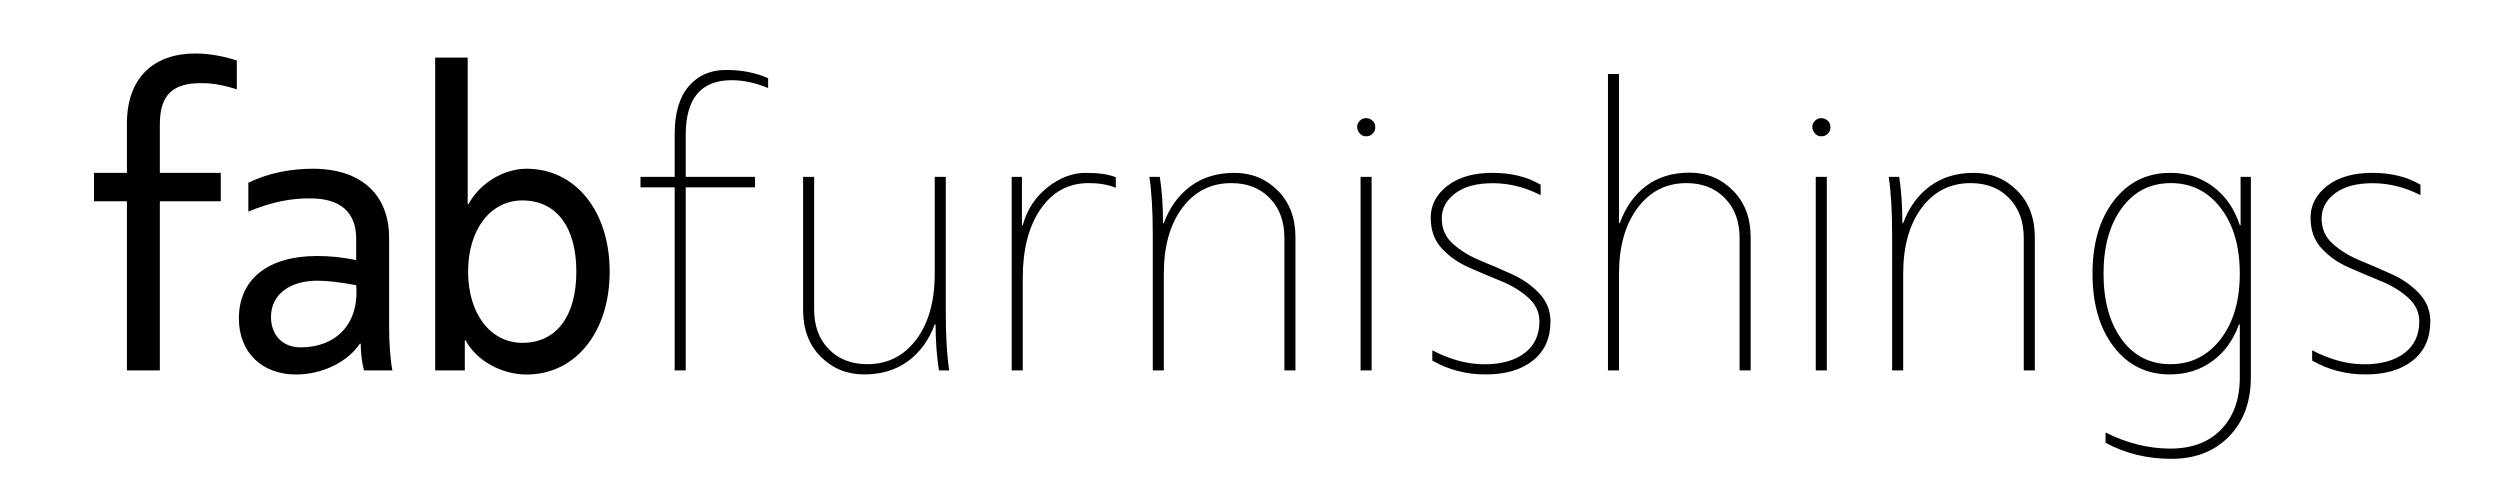 <?xml version="1.0" encoding="utf-8"?>
<!-- Generator: Adobe Illustrator 14.0.0, SVG Export Plug-In . SVG Version: 6.00 Build 43363)  -->
<!DOCTYPE svg PUBLIC "-//W3C//DTD SVG 1.1//EN" "http://www.w3.org/Graphics/SVG/1.1/DTD/svg11.dtd">
<svg version="1.1" id="Layer_1" xmlns="http://www.w3.org/2000/svg" xmlns:xlink="http://www.w3.org/1999/xlink" x="0px" y="0px"
	 width="337.662px" height="67.532px" viewBox="0 0 337.662 67.532" enable-background="new 0 0 337.662 67.532"
	 xml:space="preserve">
<path d="M21.59,16.787v6.56h8.228v3.835H21.59v22.848h-4.447V27.182h-4.447v-3.835h4.447v-6.671c0-6.226,3.669-9.45,9.228-9.45
	c1.834,0,3.724,0.334,5.614,0.945v3.891c-1.612-0.5-3.057-0.834-4.836-0.834C23.537,11.228,21.59,12.618,21.59,16.787z"/>
<path d="M32.264,43.025c0-5.337,3.947-8.449,10.562-8.449c1.668,0,3.446,0.166,5.281,0.555V32.24c0-3.558-2.112-5.448-6.226-5.448
	c-2.446,0-4.947,0.389-8.339,1.779V24.68c2.724-1.334,5.782-1.89,8.728-1.89c6.449,0,10.285,3.446,10.285,9.339v12.063
	c0,2.112,0.167,4.446,0.444,5.836h-3.836c-0.277-1-0.444-2.446-0.444-3.613h-0.112c-1.667,2.501-5.114,4.169-8.616,4.169
	C35.377,50.585,32.264,47.583,32.264,43.025z M48.107,38.522c-2.001-0.389-3.892-0.611-5.226-0.611c-3.78,0-6.281,1.891-6.281,4.892
	c0,2.39,1.5,4.114,4.002,4.114C45.328,46.917,48.551,43.804,48.107,38.522z"/>
<path d="M62.89,45.971h-0.112v4.058h-4.002V7.781h4.392v19.79h0.111c1.501-2.835,4.78-4.781,7.838-4.781
	c6.615,0,11.229,5.726,11.229,13.898c0,8.171-4.614,13.897-11.229,13.897C67.727,50.585,64.335,48.695,62.89,45.971z M77.843,36.688
	c0-6.06-2.724-9.618-7.282-9.618c-4.335,0-7.338,3.947-7.338,9.618c0,5.669,3.002,9.617,7.338,9.617
	C75.119,46.305,77.843,42.748,77.843,36.688z"/>
<path d="M98.806,10.834c-4.108,0-6.171,2.443-6.189,7.329v5.727h9.365v1.412h-9.365v24.728h-1.493V25.302h-4.615V23.89h4.615v-5.781
	c0-2.823,0.634-4.977,1.9-6.46c1.285-1.483,2.977-2.216,5.076-2.199c2.099,0,3.981,0.371,5.646,1.113v1.33
	C102.081,11.187,100.434,10.834,98.806,10.834z"/>
<path d="M122.638,48.78c-1.629,1.195-3.601,1.792-5.917,1.792s-4.271-0.796-5.863-2.389s-2.388-3.701-2.388-6.324V23.89h1.493
	v17.915c0,2.226,0.661,4.013,1.981,5.361c1.321,1.348,3.049,2.022,5.185,2.022c2.751,0,4.958-1.108,6.623-3.325
	c1.665-2.216,2.497-5.18,2.497-8.889V23.89h1.493v18.349c0,3.186,0.153,5.782,0.462,7.791h-1.385
	c-0.29-1.809-0.444-3.881-0.461-6.216h-0.109C125.47,45.931,124.266,47.586,122.638,48.78z"/>
<path d="M136.644,50.029V23.89h1.385v6.515h0.108c0.597-2.118,1.719-3.823,3.366-5.117c1.646-1.293,3.356-1.941,5.13-1.941
	s3.131,0.199,4.072,0.597v1.411c-1.032-0.416-2.253-0.624-3.665-0.624c-2.714,0-4.876,1.167-6.487,3.501
	c-1.611,2.334-2.416,5.448-2.416,9.338v12.458H136.644z"/>
<path d="M155.699,50.029V31.681c0-3.185-0.154-5.782-0.462-7.791h1.412c0.289,1.81,0.434,3.891,0.434,6.243h0.109
	c0.778-2.117,1.981-3.777,3.61-4.981c1.629-1.204,3.601-1.805,5.917-1.805c2.316,0,4.271,0.796,5.863,2.389
	c1.592,1.593,2.388,3.701,2.388,6.325v17.969h-1.493V32.142c0-2.226-0.656-4.017-1.968-5.374c-1.312-1.358-3.045-2.036-5.198-2.036
	c-2.75,0-4.958,1.113-6.623,3.339s-2.497,5.193-2.497,8.903v13.056H155.699z"/>
<path d="M184.525,18.407c-0.326,0.018-0.606-0.099-0.841-0.353c-0.236-0.253-0.362-0.542-0.38-0.869
	c-0.018-0.326,0.099-0.615,0.353-0.869c0.253-0.253,0.542-0.371,0.869-0.353c0.326,0,0.615,0.117,0.869,0.353
	c0.253,0.253,0.371,0.543,0.353,0.869c0.018,0.326-0.1,0.615-0.353,0.869C185.14,18.308,184.851,18.425,184.525,18.407z
	 M183.765,23.89h1.493v26.139h-1.493V23.89z"/>
<path d="M207.054,48.686c-1.574,1.258-3.696,1.887-6.365,1.887c-2.67,0-5.081-0.624-7.234-1.873v-1.384
	c2.443,1.267,4.805,1.896,7.085,1.887s4.08-0.52,5.401-1.533c1.321-1.014,1.981-2.435,1.981-4.262c0-1.231-0.501-2.298-1.506-3.204
	c-1.004-0.904-2.229-1.651-3.678-2.239c-1.447-0.588-2.891-1.199-4.329-1.833c-1.438-0.633-2.66-1.488-3.664-2.565
	c-1.005-1.076-1.507-2.465-1.507-4.167c0-1.701,0.75-3.135,2.253-4.302c1.501-1.167,3.528-1.751,6.081-1.751
	c2.551,0,4.722,0.534,6.514,1.602v1.411c-2.082-1.067-4.217-1.605-6.406-1.615c-2.19-0.009-3.896,0.443-5.117,1.357
	c-1.222,0.914-1.833,2.054-1.833,3.42s0.502,2.501,1.506,3.406c1.004,0.906,2.23,1.656,3.678,2.253
	c1.447,0.597,2.891,1.222,4.329,1.873c1.439,0.651,2.66,1.511,3.665,2.579c1.004,1.068,1.506,2.325,1.506,3.773
	C209.416,45.668,208.628,47.428,207.054,48.686z"/>
<path d="M217.179,50.029V9.993h1.493v20.141h0.108c0.777-2.153,1.963-3.828,3.556-5.022c1.592-1.194,3.547-1.792,5.863-1.792
	c2.315,0,4.27,0.806,5.862,2.416c1.592,1.593,2.39,3.701,2.39,6.325v17.969h-1.493V32.142c0-2.226-0.661-4.017-1.982-5.374
	c-1.32-1.358-3.049-2.036-5.184-2.036c-2.751,0-4.958,1.123-6.624,3.366c-1.664,2.244-2.496,5.203-2.496,8.876v13.056H217.179z"/>
<path d="M246.005,18.407c-0.326,0.018-0.605-0.099-0.841-0.353c-0.236-0.253-0.362-0.542-0.38-0.869
	c-0.019-0.326,0.099-0.615,0.353-0.869c0.253-0.253,0.542-0.371,0.868-0.353c0.326,0,0.615,0.117,0.869,0.353
	c0.253,0.253,0.37,0.543,0.353,0.869c0.018,0.326-0.1,0.615-0.353,0.869C246.62,18.308,246.331,18.425,246.005,18.407z
	 M245.245,23.89h1.493v26.139h-1.493V23.89z"/>
<path d="M255.56,50.029V31.681c0-3.185-0.154-5.782-0.462-7.791h1.412c0.289,1.81,0.435,3.891,0.435,6.243h0.108
	c0.778-2.117,1.981-3.777,3.61-4.981s3.601-1.805,5.917-1.805c2.315,0,4.271,0.796,5.862,2.389c1.593,1.593,2.39,3.701,2.39,6.325
	v17.969h-1.493V32.142c0-2.226-0.656-4.017-1.968-5.374c-1.312-1.358-3.045-2.036-5.198-2.036c-2.751,0-4.958,1.113-6.623,3.339
	s-2.497,5.193-2.497,8.903v13.056H255.56z"/>
<path d="M301.065,58.946c-1.964,2.018-4.564,3.027-7.804,3.027c-3.24,0-6.197-0.724-8.876-2.171v-1.385
	c2.896,1.447,5.809,2.172,8.74,2.172s5.229-0.869,6.895-2.606c1.665-1.738,2.497-4.071,2.497-7.003v-7.166h-0.108
	c-0.778,2.154-1.991,3.818-3.638,4.995c-1.646,1.176-3.546,1.764-5.7,1.764c-3.147,0-5.678-1.249-7.586-3.746
	c-1.909-2.498-2.863-5.786-2.863-9.867s0.963-7.37,2.891-9.867c1.927-2.497,4.465-3.746,7.613-3.746c2.189,0,4.117,0.62,5.781,1.859
	c1.666,1.24,2.868,2.972,3.61,5.198h0.108V23.89h1.385v27.089C304.011,54.272,303.029,56.928,301.065,58.946z M286.557,45.822
	c1.629,2.244,3.828,3.366,6.597,3.366s5.021-1.122,6.759-3.366s2.605-5.198,2.605-8.862c0-3.665-0.859-6.619-2.578-8.863
	c-1.719-2.243-3.963-3.366-6.731-3.366s-4.978,1.123-6.624,3.366c-1.646,2.244-2.471,5.198-2.471,8.863
	C284.113,40.624,284.929,43.579,286.557,45.822z"/>
<path d="M325.889,48.686c-1.574,1.258-3.696,1.887-6.364,1.887c-2.67,0-5.082-0.624-7.234-1.873v-1.384
	c2.442,1.267,4.805,1.896,7.085,1.887c2.279-0.009,4.08-0.52,5.4-1.533c1.321-1.014,1.982-2.435,1.982-4.262
	c0-1.231-0.502-2.298-1.507-3.204c-1.005-0.904-2.23-1.651-3.679-2.239c-1.447-0.588-2.891-1.199-4.329-1.833
	c-1.438-0.633-2.66-1.488-3.664-2.565c-1.004-1.076-1.506-2.465-1.506-4.167c0-1.701,0.75-3.135,2.252-4.302
	c1.502-1.167,3.528-1.751,6.08-1.751s4.724,0.534,6.515,1.602v1.411c-2.081-1.067-4.217-1.605-6.406-1.615
	c-2.189-0.009-3.895,0.443-5.116,1.357c-1.222,0.914-1.832,2.054-1.832,3.42s0.502,2.501,1.507,3.406
	c1.004,0.906,2.23,1.656,3.678,2.253c1.448,0.597,2.891,1.222,4.33,1.873c1.438,0.651,2.659,1.511,3.664,2.579
	c1.004,1.068,1.506,2.325,1.506,3.773C328.25,45.668,327.463,47.428,325.889,48.686z"/>
</svg>
